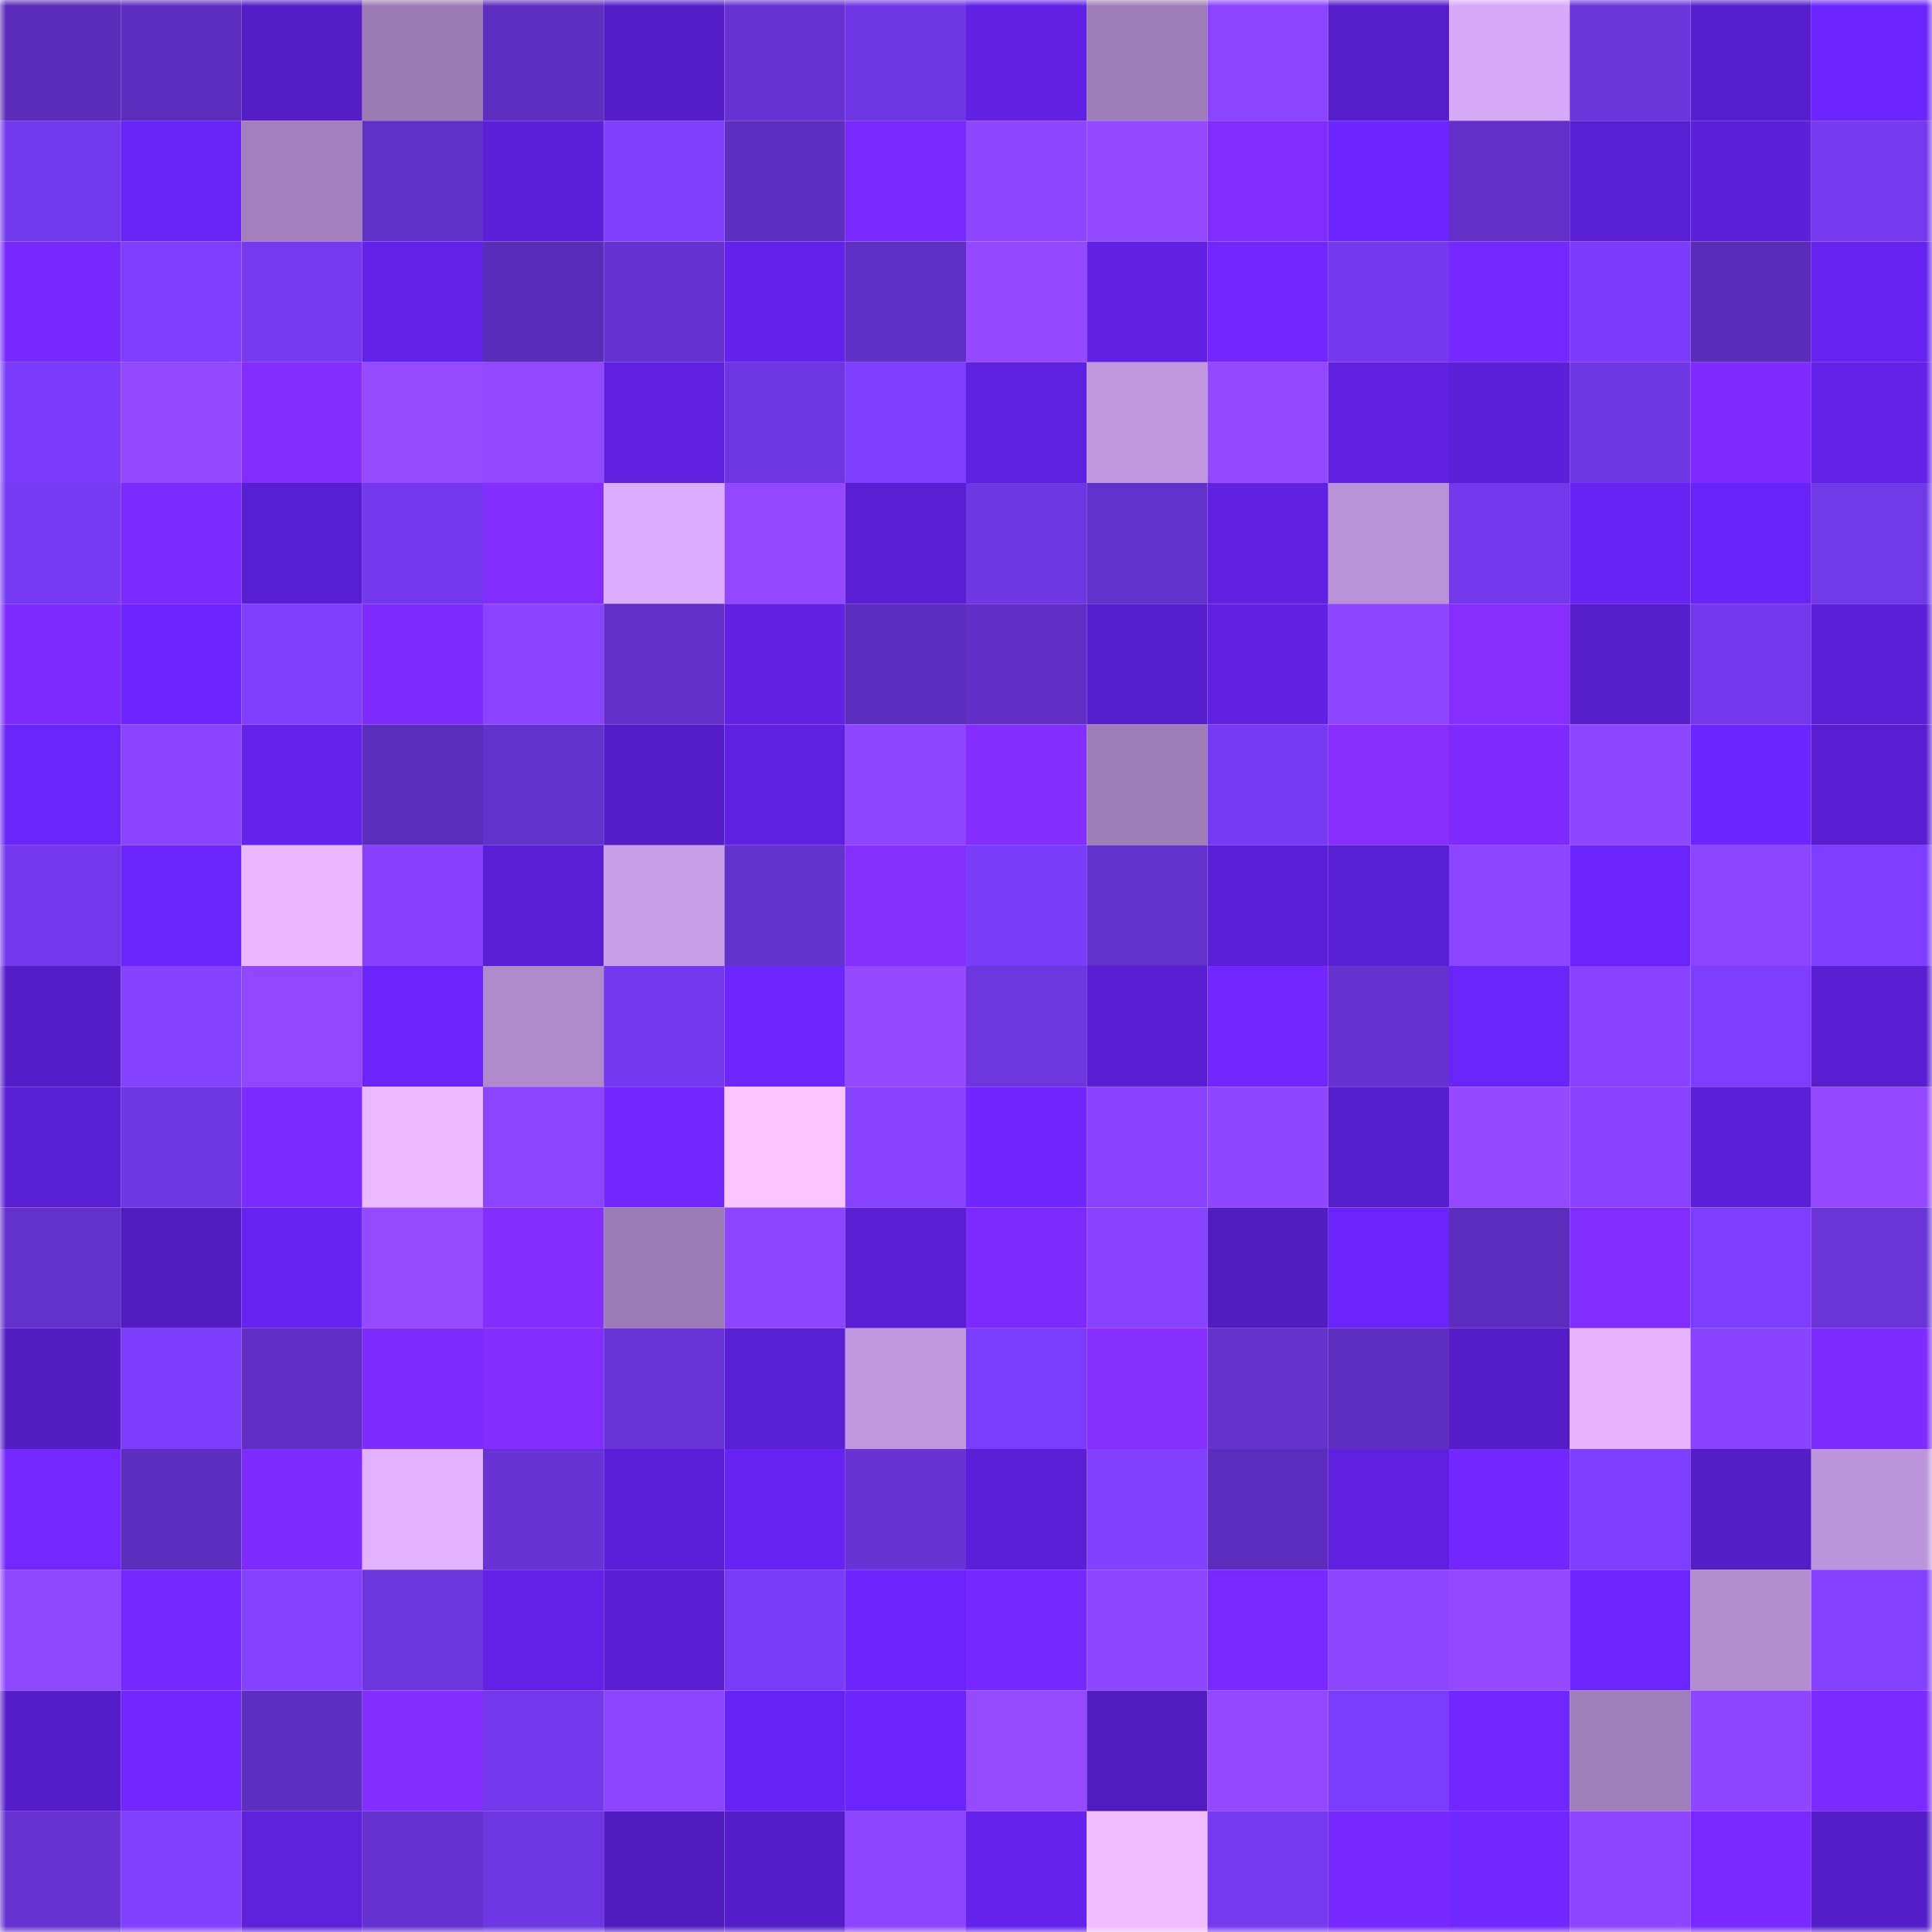 <svg viewBox="0 0 160 160" fill="none" role="img" xmlns="http://www.w3.org/2000/svg" width="240" height="240" name="linea%2Cmr07.linea.eth"><mask id="73453621" mask-type="alpha" maskUnits="userSpaceOnUse" x="0" y="0" width="160" height="160"><rect width="160" height="160" fill="#FFFFFF"></rect></mask><g mask="url(#73453621)"><rect x="0" y="0" width="10" height="10" fill="#5a2cb9"></rect><rect x="10" y="0" width="10" height="10" fill="#5d2ebe"></rect><rect x="20" y="0" width="10" height="10" fill="#541dc6"></rect><rect x="30" y="0" width="10" height="10" fill="#9c7bb5"></rect><rect x="40" y="0" width="10" height="10" fill="#5e2ec0"></rect><rect x="50" y="0" width="10" height="10" fill="#541dc7"></rect><rect x="60" y="0" width="10" height="10" fill="#6632d1"></rect><rect x="70" y="0" width="10" height="10" fill="#6f37e4"></rect><rect x="80" y="0" width="10" height="10" fill="#6121e5"></rect><rect x="90" y="0" width="10" height="10" fill="#9f7db8"></rect><rect x="100" y="0" width="10" height="10" fill="#8b45ff"></rect><rect x="110" y="0" width="10" height="10" fill="#561dca"></rect><rect x="120" y="0" width="10" height="10" fill="#d6a8f8"></rect><rect x="130" y="0" width="10" height="10" fill="#6b35db"></rect><rect x="140" y="0" width="10" height="10" fill="#561ecc"></rect><rect x="150" y="0" width="10" height="10" fill="#6d25ff"></rect><rect x="0" y="10" width="10" height="10" fill="#7339ed"></rect><rect x="10" y="10" width="10" height="10" fill="#6824f5"></rect><rect x="20" y="10" width="10" height="10" fill="#a27fbc"></rect><rect x="30" y="10" width="10" height="10" fill="#6130c7"></rect><rect x="40" y="10" width="10" height="10" fill="#5c20da"></rect><rect x="50" y="10" width="10" height="10" fill="#803fff"></rect><rect x="60" y="10" width="10" height="10" fill="#5e2ec0"></rect><rect x="70" y="10" width="10" height="10" fill="#7829ff"></rect><rect x="80" y="10" width="10" height="10" fill="#8e46ff"></rect><rect x="90" y="10" width="10" height="10" fill="#9549ff"></rect><rect x="100" y="10" width="10" height="10" fill="#812cff"></rect><rect x="110" y="10" width="10" height="10" fill="#6d25ff"></rect><rect x="120" y="10" width="10" height="10" fill="#6230c9"></rect><rect x="130" y="10" width="10" height="10" fill="#591fd3"></rect><rect x="140" y="10" width="10" height="10" fill="#5c20d9"></rect><rect x="150" y="10" width="10" height="10" fill="#7539ef"></rect><rect x="0" y="20" width="10" height="10" fill="#7628ff"></rect><rect x="10" y="20" width="10" height="10" fill="#7f3eff"></rect><rect x="20" y="20" width="10" height="10" fill="#753af0"></rect><rect x="30" y="20" width="10" height="10" fill="#6322ea"></rect><rect x="40" y="20" width="10" height="10" fill="#5a2cb9"></rect><rect x="50" y="20" width="10" height="10" fill="#6532d0"></rect><rect x="60" y="20" width="10" height="10" fill="#6322eb"></rect><rect x="70" y="20" width="10" height="10" fill="#602fc5"></rect><rect x="80" y="20" width="10" height="10" fill="#9549ff"></rect><rect x="90" y="20" width="10" height="10" fill="#6121e5"></rect><rect x="100" y="20" width="10" height="10" fill="#7327ff"></rect><rect x="110" y="20" width="10" height="10" fill="#7439ee"></rect><rect x="120" y="20" width="10" height="10" fill="#7528ff"></rect><rect x="130" y="20" width="10" height="10" fill="#7a3cfa"></rect><rect x="140" y="20" width="10" height="10" fill="#5a2cb9"></rect><rect x="150" y="20" width="10" height="10" fill="#6623f0"></rect><rect x="0" y="30" width="10" height="10" fill="#7a3cfa"></rect><rect x="10" y="30" width="10" height="10" fill="#9248ff"></rect><rect x="20" y="30" width="10" height="10" fill="#852dff"></rect><rect x="30" y="30" width="10" height="10" fill="#964aff"></rect><rect x="40" y="30" width="10" height="10" fill="#9248ff"></rect><rect x="50" y="30" width="10" height="10" fill="#5f20df"></rect><rect x="60" y="30" width="10" height="10" fill="#6e36e2"></rect><rect x="70" y="30" width="10" height="10" fill="#7e3eff"></rect><rect x="80" y="30" width="10" height="10" fill="#5f21e1"></rect><rect x="90" y="30" width="10" height="10" fill="#c198e0"></rect><rect x="100" y="30" width="10" height="10" fill="#9549ff"></rect><rect x="110" y="30" width="10" height="10" fill="#6021e2"></rect><rect x="120" y="30" width="10" height="10" fill="#5c20d9"></rect><rect x="130" y="30" width="10" height="10" fill="#6f36e3"></rect><rect x="140" y="30" width="10" height="10" fill="#7f2bff"></rect><rect x="150" y="30" width="10" height="10" fill="#6222e8"></rect><rect x="0" y="40" width="10" height="10" fill="#773af3"></rect><rect x="10" y="40" width="10" height="10" fill="#7b2aff"></rect><rect x="20" y="40" width="10" height="10" fill="#581ed1"></rect><rect x="30" y="40" width="10" height="10" fill="#7238ea"></rect><rect x="40" y="40" width="10" height="10" fill="#842dff"></rect><rect x="50" y="40" width="10" height="10" fill="#dcadff"></rect><rect x="60" y="40" width="10" height="10" fill="#9348ff"></rect><rect x="70" y="40" width="10" height="10" fill="#5a1fd4"></rect><rect x="80" y="40" width="10" height="10" fill="#6f36e3"></rect><rect x="90" y="40" width="10" height="10" fill="#6230ca"></rect><rect x="100" y="40" width="10" height="10" fill="#6021e2"></rect><rect x="110" y="40" width="10" height="10" fill="#b991d6"></rect><rect x="120" y="40" width="10" height="10" fill="#7238ea"></rect><rect x="130" y="40" width="10" height="10" fill="#6723f3"></rect><rect x="140" y="40" width="10" height="10" fill="#6824f6"></rect><rect x="150" y="40" width="10" height="10" fill="#7138e8"></rect><rect x="0" y="50" width="10" height="10" fill="#7d2bff"></rect><rect x="10" y="50" width="10" height="10" fill="#6d25ff"></rect><rect x="20" y="50" width="10" height="10" fill="#803fff"></rect><rect x="30" y="50" width="10" height="10" fill="#7d2bff"></rect><rect x="40" y="50" width="10" height="10" fill="#8a44ff"></rect><rect x="50" y="50" width="10" height="10" fill="#6230c8"></rect><rect x="60" y="50" width="10" height="10" fill="#6121e5"></rect><rect x="70" y="50" width="10" height="10" fill="#5c2dbd"></rect><rect x="80" y="50" width="10" height="10" fill="#612fc6"></rect><rect x="90" y="50" width="10" height="10" fill="#571ecd"></rect><rect x="100" y="50" width="10" height="10" fill="#6021e3"></rect><rect x="110" y="50" width="10" height="10" fill="#8e46ff"></rect><rect x="120" y="50" width="10" height="10" fill="#872eff"></rect><rect x="130" y="50" width="10" height="10" fill="#561dcb"></rect><rect x="140" y="50" width="10" height="10" fill="#7338eb"></rect><rect x="150" y="50" width="10" height="10" fill="#5c1fd8"></rect><rect x="0" y="60" width="10" height="10" fill="#6924f7"></rect><rect x="10" y="60" width="10" height="10" fill="#8a44ff"></rect><rect x="20" y="60" width="10" height="10" fill="#6422ed"></rect><rect x="30" y="60" width="10" height="10" fill="#5b2dbb"></rect><rect x="40" y="60" width="10" height="10" fill="#6331cb"></rect><rect x="50" y="60" width="10" height="10" fill="#541dc7"></rect><rect x="60" y="60" width="10" height="10" fill="#5f21e0"></rect><rect x="70" y="60" width="10" height="10" fill="#8d45ff"></rect><rect x="80" y="60" width="10" height="10" fill="#832dff"></rect><rect x="90" y="60" width="10" height="10" fill="#9f7db8"></rect><rect x="100" y="60" width="10" height="10" fill="#773af4"></rect><rect x="110" y="60" width="10" height="10" fill="#872eff"></rect><rect x="120" y="60" width="10" height="10" fill="#7f2bff"></rect><rect x="130" y="60" width="10" height="10" fill="#8d45ff"></rect><rect x="140" y="60" width="10" height="10" fill="#6b25fe"></rect><rect x="150" y="60" width="10" height="10" fill="#581ed0"></rect><rect x="0" y="70" width="10" height="10" fill="#7238ea"></rect><rect x="10" y="70" width="10" height="10" fill="#6b25fd"></rect><rect x="20" y="70" width="10" height="10" fill="#e9b7ff"></rect><rect x="30" y="70" width="10" height="10" fill="#8541ff"></rect><rect x="40" y="70" width="10" height="10" fill="#5a1fd5"></rect><rect x="50" y="70" width="10" height="10" fill="#c99ee9"></rect><rect x="60" y="70" width="10" height="10" fill="#6331cb"></rect><rect x="70" y="70" width="10" height="10" fill="#862eff"></rect><rect x="80" y="70" width="10" height="10" fill="#793cf9"></rect><rect x="90" y="70" width="10" height="10" fill="#6230ca"></rect><rect x="100" y="70" width="10" height="10" fill="#5b1fd7"></rect><rect x="110" y="70" width="10" height="10" fill="#591fd2"></rect><rect x="120" y="70" width="10" height="10" fill="#8b44ff"></rect><rect x="130" y="70" width="10" height="10" fill="#6a24fb"></rect><rect x="140" y="70" width="10" height="10" fill="#8c45ff"></rect><rect x="150" y="70" width="10" height="10" fill="#7c3dff"></rect><rect x="0" y="80" width="10" height="10" fill="#551dc8"></rect><rect x="10" y="80" width="10" height="10" fill="#8441ff"></rect><rect x="20" y="80" width="10" height="10" fill="#9147ff"></rect><rect x="30" y="80" width="10" height="10" fill="#6a24fa"></rect><rect x="40" y="80" width="10" height="10" fill="#af89cb"></rect><rect x="50" y="80" width="10" height="10" fill="#7439ef"></rect><rect x="60" y="80" width="10" height="10" fill="#6e26ff"></rect><rect x="70" y="80" width="10" height="10" fill="#9549ff"></rect><rect x="80" y="80" width="10" height="10" fill="#6d36df"></rect><rect x="90" y="80" width="10" height="10" fill="#591ed1"></rect><rect x="100" y="80" width="10" height="10" fill="#7227ff"></rect><rect x="110" y="80" width="10" height="10" fill="#6532cf"></rect><rect x="120" y="80" width="10" height="10" fill="#6924f8"></rect><rect x="130" y="80" width="10" height="10" fill="#8943ff"></rect><rect x="140" y="80" width="10" height="10" fill="#7c3dff"></rect><rect x="150" y="80" width="10" height="10" fill="#581ed0"></rect><rect x="0" y="90" width="10" height="10" fill="#591fd3"></rect><rect x="10" y="90" width="10" height="10" fill="#7037e5"></rect><rect x="20" y="90" width="10" height="10" fill="#7b2aff"></rect><rect x="30" y="90" width="10" height="10" fill="#ebb9ff"></rect><rect x="40" y="90" width="10" height="10" fill="#8b44ff"></rect><rect x="50" y="90" width="10" height="10" fill="#7327ff"></rect><rect x="60" y="90" width="10" height="10" fill="#fac5ff"></rect><rect x="70" y="90" width="10" height="10" fill="#8642ff"></rect><rect x="80" y="90" width="10" height="10" fill="#6f26ff"></rect><rect x="90" y="90" width="10" height="10" fill="#8642ff"></rect><rect x="100" y="90" width="10" height="10" fill="#8e46ff"></rect><rect x="110" y="90" width="10" height="10" fill="#571ece"></rect><rect x="120" y="90" width="10" height="10" fill="#9449ff"></rect><rect x="130" y="90" width="10" height="10" fill="#8943ff"></rect><rect x="140" y="90" width="10" height="10" fill="#5b1fd8"></rect><rect x="150" y="90" width="10" height="10" fill="#9348ff"></rect><rect x="0" y="100" width="10" height="10" fill="#6230ca"></rect><rect x="10" y="100" width="10" height="10" fill="#521cc1"></rect><rect x="20" y="100" width="10" height="10" fill="#6623f1"></rect><rect x="30" y="100" width="10" height="10" fill="#964aff"></rect><rect x="40" y="100" width="10" height="10" fill="#852dff"></rect><rect x="50" y="100" width="10" height="10" fill="#9d7bb6"></rect><rect x="60" y="100" width="10" height="10" fill="#8d45ff"></rect><rect x="70" y="100" width="10" height="10" fill="#5a1fd4"></rect><rect x="80" y="100" width="10" height="10" fill="#7c2aff"></rect><rect x="90" y="100" width="10" height="10" fill="#8843ff"></rect><rect x="100" y="100" width="10" height="10" fill="#511cc0"></rect><rect x="110" y="100" width="10" height="10" fill="#6a24fa"></rect><rect x="120" y="100" width="10" height="10" fill="#5c2dbd"></rect><rect x="130" y="100" width="10" height="10" fill="#822dff"></rect><rect x="140" y="100" width="10" height="10" fill="#7d3dff"></rect><rect x="150" y="100" width="10" height="10" fill="#6a34d8"></rect><rect x="0" y="110" width="10" height="10" fill="#521cc3"></rect><rect x="10" y="110" width="10" height="10" fill="#7b3cfc"></rect><rect x="20" y="110" width="10" height="10" fill="#612fc6"></rect><rect x="30" y="110" width="10" height="10" fill="#7d2bff"></rect><rect x="40" y="110" width="10" height="10" fill="#832dff"></rect><rect x="50" y="110" width="10" height="10" fill="#6934d7"></rect><rect x="60" y="110" width="10" height="10" fill="#591fd2"></rect><rect x="70" y="110" width="10" height="10" fill="#c197df"></rect><rect x="80" y="110" width="10" height="10" fill="#7b3dfd"></rect><rect x="90" y="110" width="10" height="10" fill="#862eff"></rect><rect x="100" y="110" width="10" height="10" fill="#6431cc"></rect><rect x="110" y="110" width="10" height="10" fill="#5d2ebf"></rect><rect x="120" y="110" width="10" height="10" fill="#551dc8"></rect><rect x="130" y="110" width="10" height="10" fill="#e6b4ff"></rect><rect x="140" y="110" width="10" height="10" fill="#8843ff"></rect><rect x="150" y="110" width="10" height="10" fill="#7d2bff"></rect><rect x="0" y="120" width="10" height="10" fill="#7428ff"></rect><rect x="10" y="120" width="10" height="10" fill="#5d2ebe"></rect><rect x="20" y="120" width="10" height="10" fill="#7e2bff"></rect><rect x="30" y="120" width="10" height="10" fill="#e2b1ff"></rect><rect x="40" y="120" width="10" height="10" fill="#6833d5"></rect><rect x="50" y="120" width="10" height="10" fill="#5b1fd7"></rect><rect x="60" y="120" width="10" height="10" fill="#6723f2"></rect><rect x="70" y="120" width="10" height="10" fill="#6833d4"></rect><rect x="80" y="120" width="10" height="10" fill="#5b1fd7"></rect><rect x="90" y="120" width="10" height="10" fill="#8240ff"></rect><rect x="100" y="120" width="10" height="10" fill="#5c2dbd"></rect><rect x="110" y="120" width="10" height="10" fill="#5e20de"></rect><rect x="120" y="120" width="10" height="10" fill="#7327ff"></rect><rect x="130" y="120" width="10" height="10" fill="#7e3eff"></rect><rect x="140" y="120" width="10" height="10" fill="#541dc6"></rect><rect x="150" y="120" width="10" height="10" fill="#bd95dc"></rect><rect x="0" y="130" width="10" height="10" fill="#8f47ff"></rect><rect x="10" y="130" width="10" height="10" fill="#7428ff"></rect><rect x="20" y="130" width="10" height="10" fill="#8441ff"></rect><rect x="30" y="130" width="10" height="10" fill="#6c35de"></rect><rect x="40" y="130" width="10" height="10" fill="#6221e7"></rect><rect x="50" y="130" width="10" height="10" fill="#581ecf"></rect><rect x="60" y="130" width="10" height="10" fill="#783bf7"></rect><rect x="70" y="130" width="10" height="10" fill="#6b25fc"></rect><rect x="80" y="130" width="10" height="10" fill="#7528ff"></rect><rect x="90" y="130" width="10" height="10" fill="#8e46ff"></rect><rect x="100" y="130" width="10" height="10" fill="#7729ff"></rect><rect x="110" y="130" width="10" height="10" fill="#8e46ff"></rect><rect x="120" y="130" width="10" height="10" fill="#9449ff"></rect><rect x="130" y="130" width="10" height="10" fill="#6e26ff"></rect><rect x="140" y="130" width="10" height="10" fill="#b48dd0"></rect><rect x="150" y="130" width="10" height="10" fill="#8441ff"></rect><rect x="0" y="140" width="10" height="10" fill="#551dc9"></rect><rect x="10" y="140" width="10" height="10" fill="#7227ff"></rect><rect x="20" y="140" width="10" height="10" fill="#5e2ec1"></rect><rect x="30" y="140" width="10" height="10" fill="#832dff"></rect><rect x="40" y="140" width="10" height="10" fill="#7338eb"></rect><rect x="50" y="140" width="10" height="10" fill="#8b44ff"></rect><rect x="60" y="140" width="10" height="10" fill="#6723f4"></rect><rect x="70" y="140" width="10" height="10" fill="#6b25fc"></rect><rect x="80" y="140" width="10" height="10" fill="#964aff"></rect><rect x="90" y="140" width="10" height="10" fill="#521cc1"></rect><rect x="100" y="140" width="10" height="10" fill="#9348ff"></rect><rect x="110" y="140" width="10" height="10" fill="#7b3dfd"></rect><rect x="120" y="140" width="10" height="10" fill="#7127ff"></rect><rect x="130" y="140" width="10" height="10" fill="#a07eba"></rect><rect x="140" y="140" width="10" height="10" fill="#8e46ff"></rect><rect x="150" y="140" width="10" height="10" fill="#7a2aff"></rect><rect x="0" y="150" width="10" height="10" fill="#6632d0"></rect><rect x="10" y="150" width="10" height="10" fill="#813fff"></rect><rect x="20" y="150" width="10" height="10" fill="#5d20db"></rect><rect x="30" y="150" width="10" height="10" fill="#6532cf"></rect><rect x="40" y="150" width="10" height="10" fill="#6e36e2"></rect><rect x="50" y="150" width="10" height="10" fill="#511cbf"></rect><rect x="60" y="150" width="10" height="10" fill="#551dc9"></rect><rect x="70" y="150" width="10" height="10" fill="#8d45ff"></rect><rect x="80" y="150" width="10" height="10" fill="#6422ec"></rect><rect x="90" y="150" width="10" height="10" fill="#f1bdff"></rect><rect x="100" y="150" width="10" height="10" fill="#753af0"></rect><rect x="110" y="150" width="10" height="10" fill="#7628ff"></rect><rect x="120" y="150" width="10" height="10" fill="#7127ff"></rect><rect x="130" y="150" width="10" height="10" fill="#8d45ff"></rect><rect x="140" y="150" width="10" height="10" fill="#7829ff"></rect><rect x="150" y="150" width="10" height="10" fill="#551dc8"></rect></g></svg>